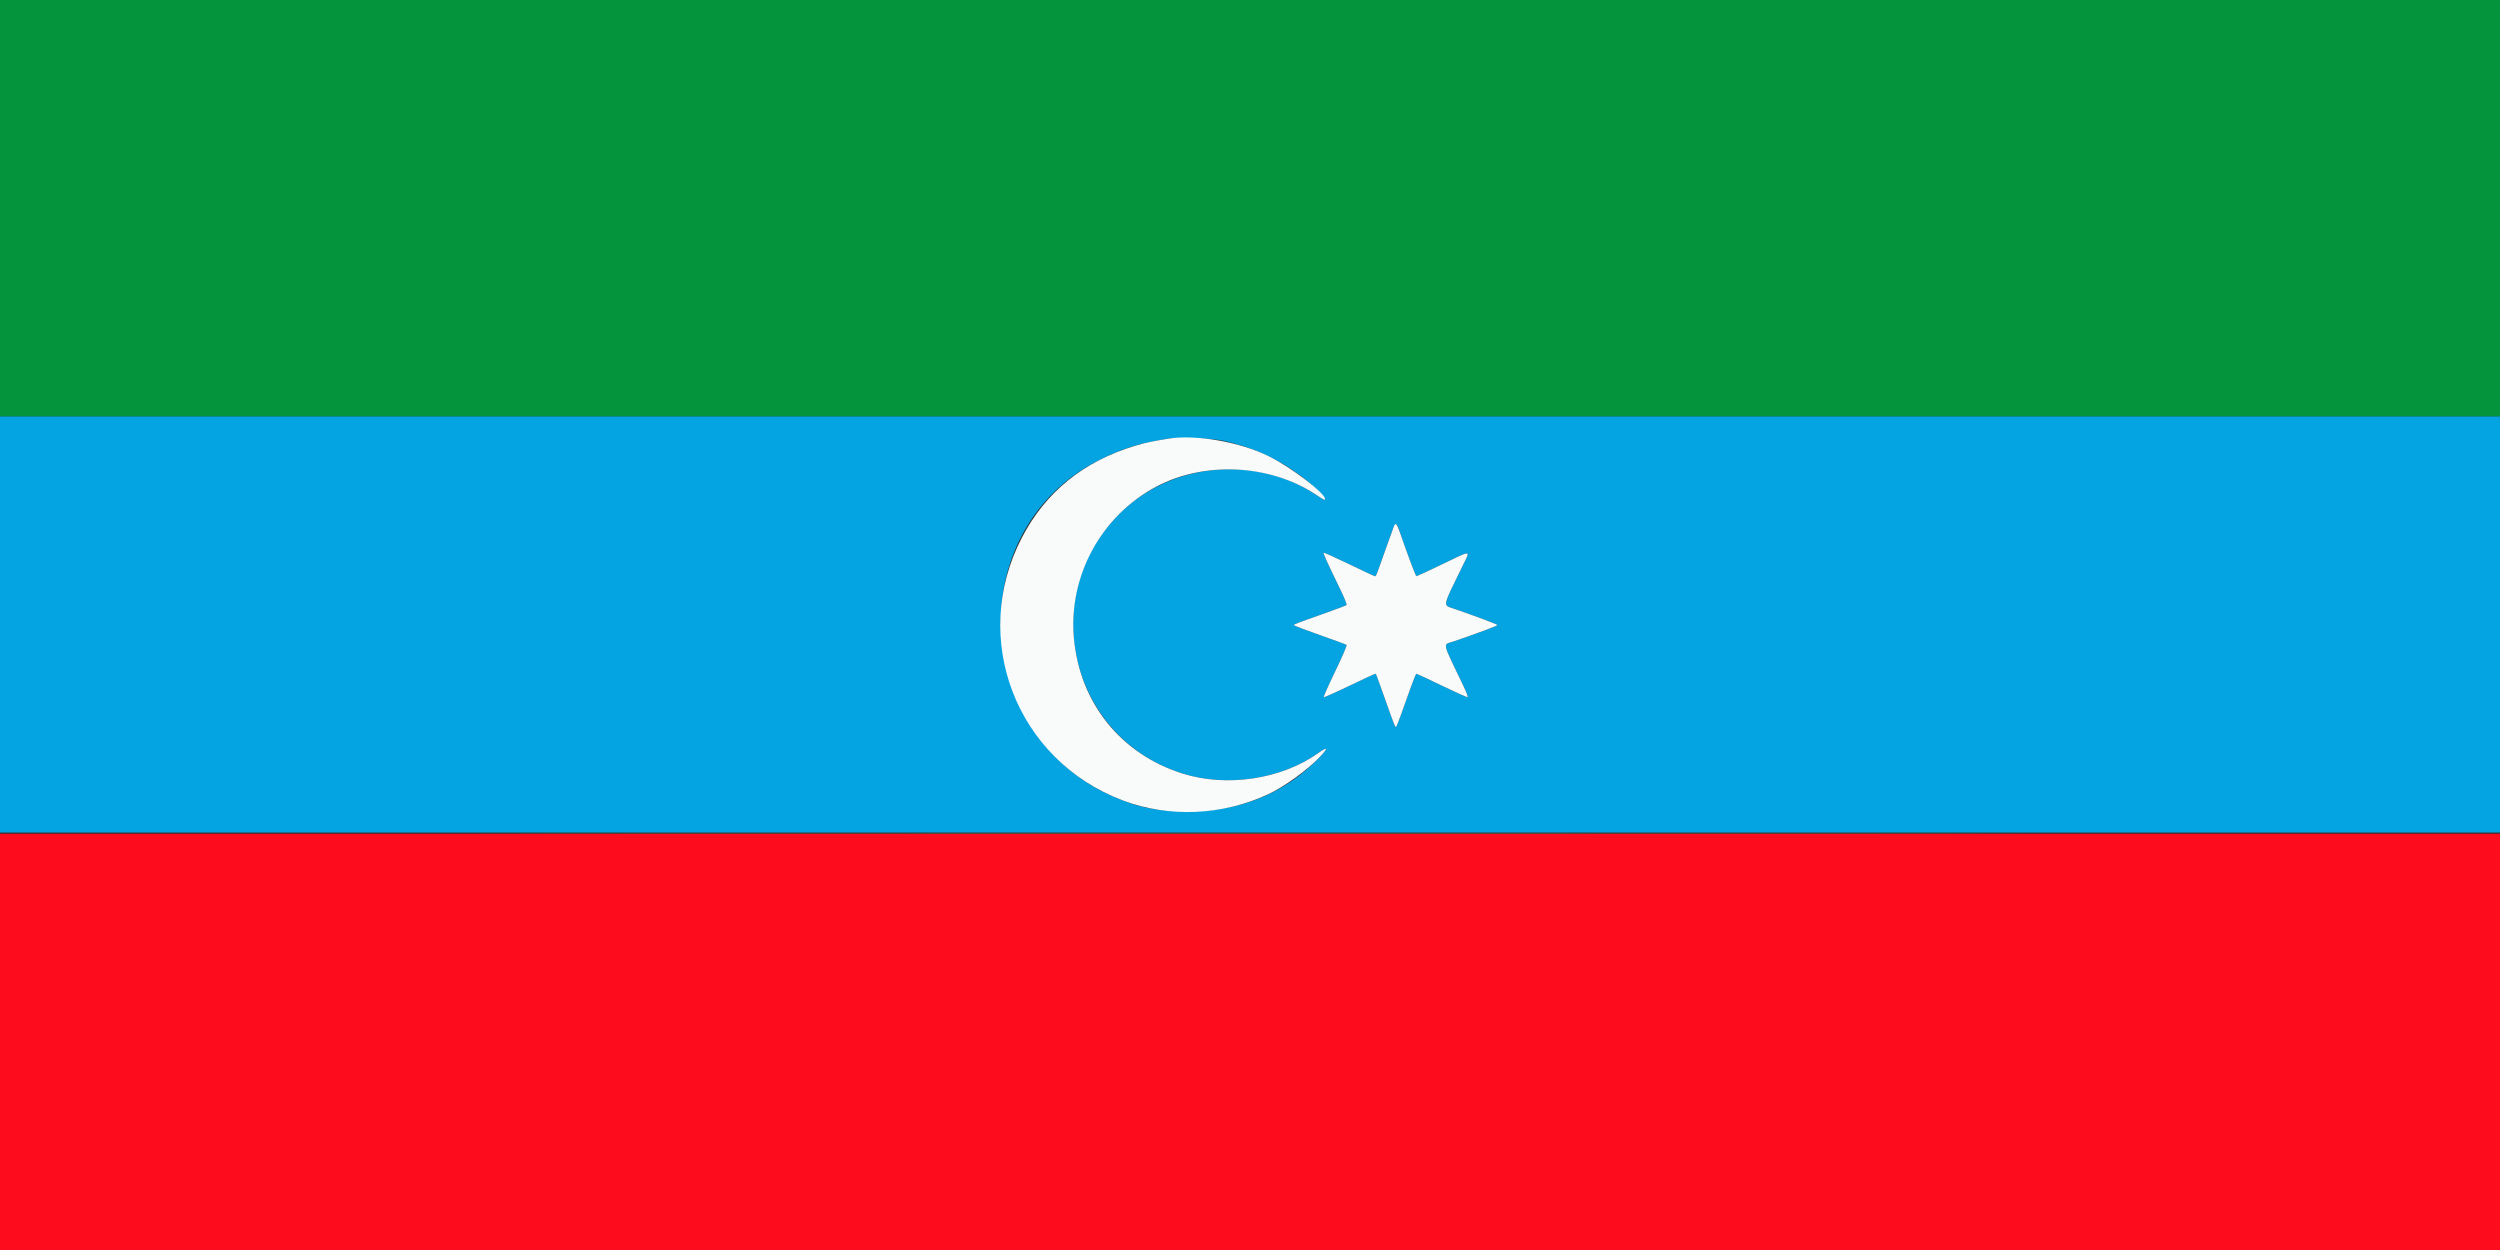 <svg id="svg" version="1.1" xmlns="http://www.w3.org/2000/svg" xmlns:xlink="http://www.w3.org/1999/xlink" width="400" height="200" viewBox="0, 0, 400,200"><rect x="0" y="0" width="400" height="200" fill="#333333" stroke="none"/><g id="svgg"><path id="path0" d="M0.000 99.900 L 0.000 133.200 200.000 133.200 L 400.000 133.200 400.000 99.900 L 400.000 66.600 200.000 66.600 L 0.000 66.600 0.000 99.900 M195.600 70.496 C 200.339 71.521,204.376 73.339,208.132 76.141 C 210.131 77.631,212.462 80.000,211.930 80.000 C 211.891 80.000,211.240 79.593,210.483 79.096 C 201.095 72.930,188.084 73.954,179.844 81.509 C 165.644 94.527,170.835 117.973,189.200 123.767 C 196.284 126.002,205.050 124.682,210.915 120.497 C 212.473 119.385,212.566 119.637,211.150 121.134 C 205.772 126.822,198.620 129.799,190.334 129.801 C 185.513 129.801,183.225 129.428,179.600 128.052 C 155.399 118.863,153.211 84.767,176.100 73.500 C 179.758 71.700,182.191 70.954,186.900 70.191 C 188.461 69.939,193.903 70.129,195.600 70.496 M223.973 85.150 C 225.338 89.076,226.515 92.198,226.629 92.199 C 226.700 92.200,228.423 91.399,230.458 90.420 C 235.648 87.923,235.298 87.915,234.035 90.500 C 230.729 97.268,230.835 96.776,232.550 97.366 C 236.191 98.620,239.600 99.899,239.600 100.012 C 239.600 100.126,236.190 101.395,232.550 102.638 C 230.815 103.230,230.626 102.397,234.172 109.800 C 234.619 110.735,234.913 111.525,234.823 111.557 C 234.734 111.588,232.882 110.755,230.708 109.707 C 228.535 108.658,226.699 107.800,226.628 107.800 C 226.558 107.800,226.155 108.768,225.734 109.950 C 223.161 117.169,223.369 116.711,223.042 115.861 C 222.924 115.553,222.317 113.860,221.695 112.100 C 220.258 108.035,220.169 107.800,220.067 107.800 C 219.971 107.800,218.644 108.417,214.719 110.287 C 213.189 111.016,211.874 111.587,211.797 111.556 C 211.719 111.525,212.546 109.662,213.633 107.415 C 214.720 105.168,215.540 103.268,215.455 103.192 C 215.370 103.116,213.433 102.399,211.150 101.599 C 208.868 100.798,207.000 100.085,207.000 100.014 C 207.000 99.890,207.655 99.643,213.000 97.750 C 214.265 97.301,215.366 96.879,215.447 96.810 C 215.528 96.742,215.117 95.699,214.534 94.493 C 212.075 89.409,211.664 88.497,211.807 88.440 C 211.890 88.408,213.734 89.240,215.906 90.290 C 218.078 91.341,219.922 92.200,220.003 92.200 C 220.174 92.200,220.191 92.158,221.693 87.900 C 223.420 83.003,223.284 83.167,223.973 85.150 " stroke="none" fill="#04a4e3" fill-rule="evenodd"></path><path id="path1" d="M0.000 33.300 L 0.000 66.600 200.000 66.600 L 400.000 66.600 400.000 33.300 L 400.000 0.000 200.000 0.000 L 0.000 0.000 0.000 33.300 M99.950 133.350 C 154.978 133.378,245.023 133.378,300.050 133.350 C 355.078 133.322,310.055 133.300,200.000 133.300 C 89.945 133.300,44.923 133.322,99.950 133.350 " stroke="none" fill="#04943c" fill-rule="evenodd"></path><path id="path2" d="M186.900 70.191 C 184.412 70.595,183.189 70.855,181.700 71.301 C 173.356 73.796,167.255 78.746,163.459 86.100 C 155.133 102.230,162.582 121.590,179.600 128.052 C 186.999 130.861,195.560 130.502,202.927 127.073 C 205.477 125.886,209.199 123.198,211.150 121.134 C 212.566 119.637,212.473 119.385,210.915 120.497 C 205.050 124.682,196.284 126.002,189.200 123.767 C 179.357 120.662,172.770 112.467,171.830 102.158 C 170.921 92.198,176.167 82.539,185.034 77.847 C 192.743 73.768,203.149 74.279,210.483 79.096 C 211.968 80.071,212.000 80.087,212.000 79.826 C 212.000 78.898,206.631 74.810,203.080 73.035 C 198.441 70.715,191.355 69.470,186.900 70.191 M223.006 84.250 C 222.905 84.498,222.313 86.140,221.693 87.900 C 220.191 92.158,220.174 92.200,220.003 92.200 C 219.922 92.200,218.078 91.341,215.906 90.290 C 213.734 89.240,211.890 88.408,211.807 88.440 C 211.664 88.497,212.075 89.409,214.534 94.493 C 215.117 95.699,215.528 96.742,215.447 96.810 C 215.366 96.879,214.265 97.301,213.000 97.750 C 207.655 99.643,207.000 99.890,207.000 100.014 C 207.000 100.085,208.868 100.798,211.150 101.599 C 213.433 102.399,215.370 103.116,215.455 103.192 C 215.540 103.268,214.720 105.168,213.633 107.415 C 212.546 109.662,211.719 111.525,211.797 111.556 C 211.874 111.587,213.189 111.016,214.719 110.287 C 218.644 108.417,219.971 107.800,220.067 107.800 C 220.169 107.800,220.258 108.035,221.695 112.100 C 223.205 116.371,223.236 116.447,223.399 116.261 C 223.477 116.173,223.862 115.200,224.254 114.100 C 224.646 113.000,225.312 111.133,225.734 109.950 C 226.155 108.768,226.558 107.800,226.628 107.800 C 226.699 107.800,228.535 108.658,230.708 109.707 C 232.882 110.755,234.734 111.588,234.823 111.557 C 234.913 111.525,234.619 110.735,234.172 109.800 C 230.626 102.397,230.815 103.230,232.550 102.638 C 236.190 101.395,239.600 100.126,239.600 100.012 C 239.600 99.899,236.191 98.620,232.550 97.366 C 230.835 96.776,230.729 97.268,234.035 90.500 C 235.298 87.915,235.648 87.923,230.458 90.420 C 228.423 91.399,226.700 92.200,226.629 92.199 C 226.515 92.198,225.338 89.076,223.973 85.150 C 223.470 83.703,223.297 83.542,223.006 84.250 " stroke="none" fill="#f9fbfb" fill-rule="evenodd"></path><path id="path3" d="M0.000 166.700 L 0.000 200.000 200.000 200.000 L 400.000 200.000 400.000 166.700 L 400.000 133.400 200.000 133.400 L 0.000 133.400 0.000 166.700 " stroke="none" fill="#fc0c1c" fill-rule="evenodd"></path></g></svg>